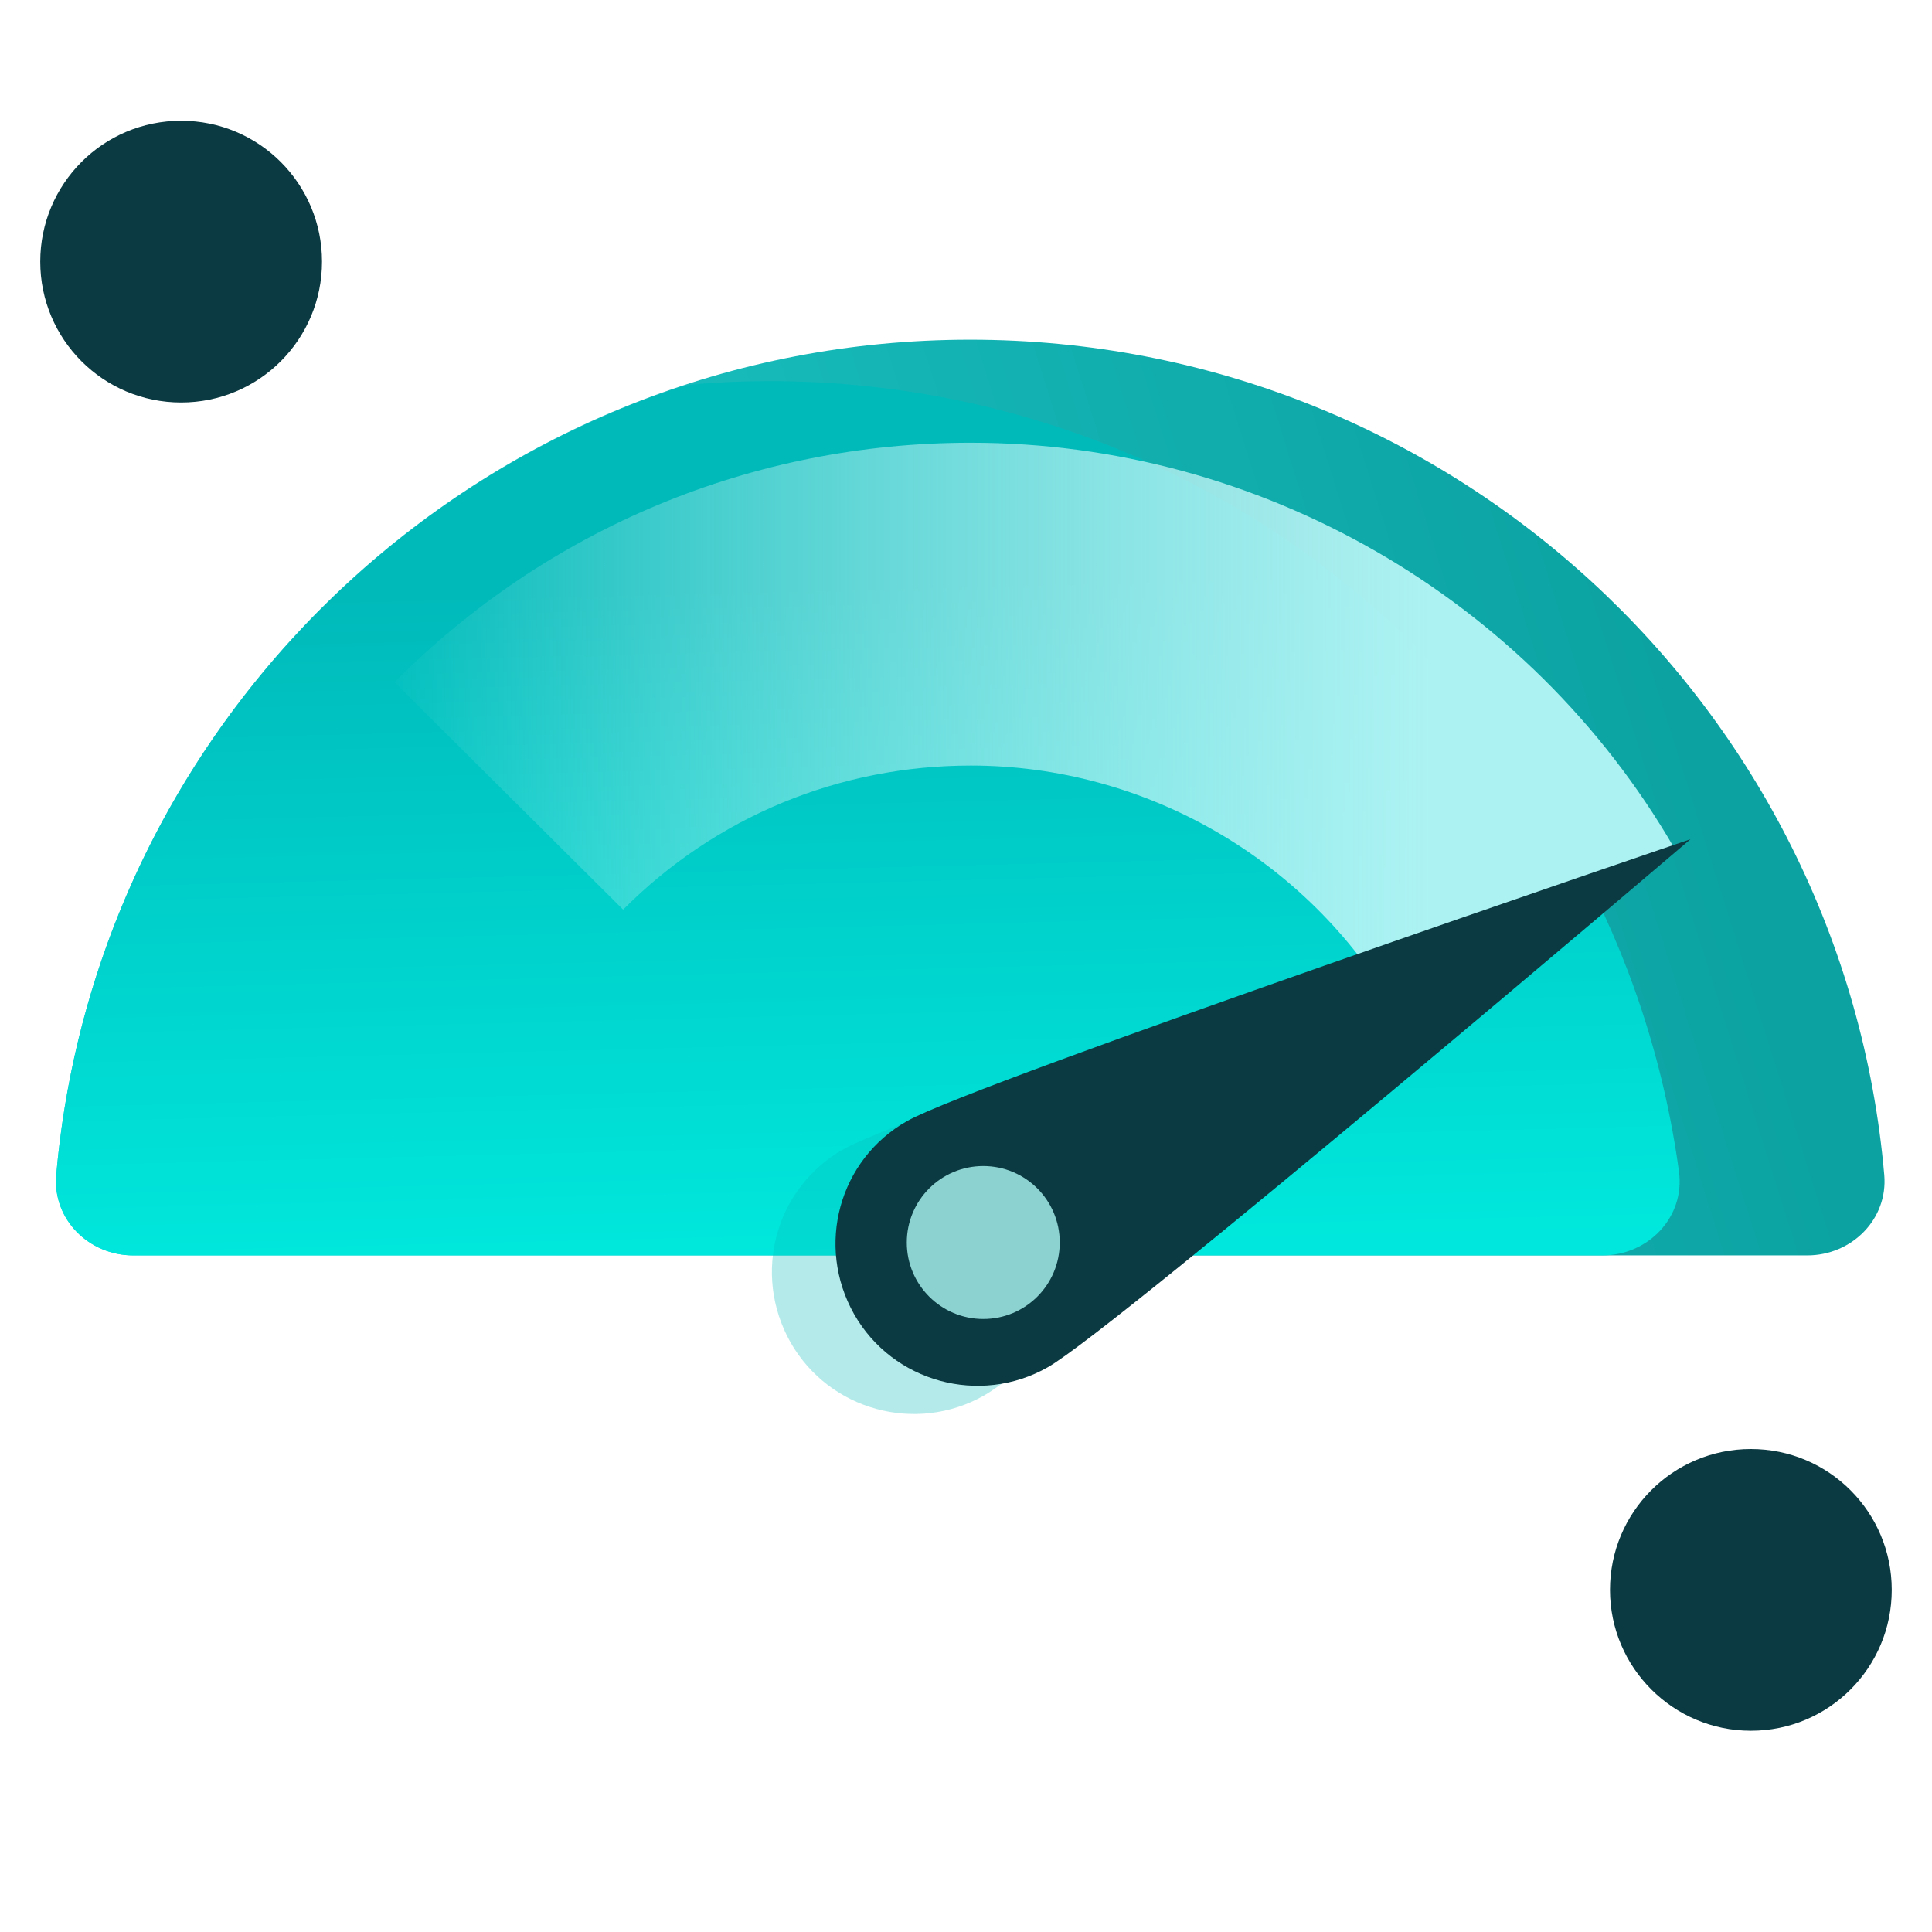 <svg width="48" height="48" viewBox="0 0 48 48" fill="none" xmlns="http://www.w3.org/2000/svg">
<path d="M46.814 29.191C46.91 30.291 46.005 31.19 44.901 31.19H3.311C2.206 31.19 1.301 30.291 1.397 29.191C2.412 17.566 12.195 8.44 24.101 8.44C36.025 8.44 45.8 17.566 46.814 29.191Z" fill="url(#paint0_linear_28808_11499)"/>
<path d="M1.397 29.192C1.301 30.293 2.206 31.19 3.311 31.19H39.811C40.95 31.19 41.867 30.237 41.714 29.109C40.202 18.014 30.669 9.47 19.131 9.47C18.493 9.47 17.872 9.494 17.253 9.55C17.112 9.563 16.972 9.592 16.838 9.637C8.42 12.454 2.196 20.055 1.397 29.192Z" fill="url(#paint1_linear_28808_11499)"/>
<path d="M34.661 25.09C32.481 21.34 28.441 19.02 24.121 19.02C20.851 19.02 17.781 20.29 15.481 22.6L9.801 16.95C13.611 13.12 18.701 11 24.121 11C31.301 11 37.991 14.86 41.591 21.06L34.661 25.09Z" fill="url(#paint2_linear_28808_11499)"/>
<path opacity="0.3" d="M24.45 34.67C22.76 35.63 20.6 35.04 19.64 33.35C18.68 31.65 19.26 29.51 20.96 28.55C22.66 27.59 40.42 21.55 40.42 21.55C40.42 21.55 26.15 33.71 24.45 34.67Z" fill="#05BAB9"/>
<path d="M26.03 33.97C24.34 34.93 22.18 34.34 21.22 32.65C20.26 30.95 20.84 28.81 22.54 27.85C24.24 26.89 42 20.85 42 20.85C42 20.85 27.73 33.01 26.03 33.97Z" fill="#0C3A42"/>
<path d="M24.429 32.77C25.479 32.77 26.329 31.92 26.329 30.87C26.329 29.82 25.479 28.97 24.429 28.97C23.379 28.97 22.529 29.82 22.529 30.87C22.529 31.92 23.379 32.77 24.429 32.77Z" fill="#8CD2D1"/>
<path d="M4.5 10C6.44 10 8 8.43 8 6.5C8 4.57 6.44 3 4.5 3C2.56 3 1 4.57 1 6.5C1 8.43 2.56 10 4.5 10Z" fill="#0C3A42"/>
<path d="M43.5 43C45.44 43 47 41.43 47 39.5C47 37.57 45.44 36 43.5 36C41.56 36 40 37.57 40 39.5C40 41.43 41.57 43 43.5 43Z" fill="#0C3A42"/>
<defs>
<linearGradient id="paint0_linear_28808_11499" x1="45.219" y1="14.338" x2="1.998" y2="27.919" gradientUnits="userSpaceOnUse">
<stop offset="0.094" stop-color="#0CA2A2"/>
<stop offset="1" stop-color="#22D1D1"/>
</linearGradient>
<linearGradient id="paint1_linear_28808_11499" x1="20.822" y1="14.495" x2="21.233" y2="31.192" gradientUnits="userSpaceOnUse">
<stop stop-color="#00BABA"/>
<stop offset="1" stop-color="#00E8DD"/>
</linearGradient>
<linearGradient id="paint2_linear_28808_11499" x1="9.351" y1="18.044" x2="42.124" y2="18.044" gradientUnits="userSpaceOnUse">
<stop stop-color="white" stop-opacity="0"/>
<stop offset="0.802" stop-color="#ADF2F3"/>
</linearGradient>
</defs>
</svg>
